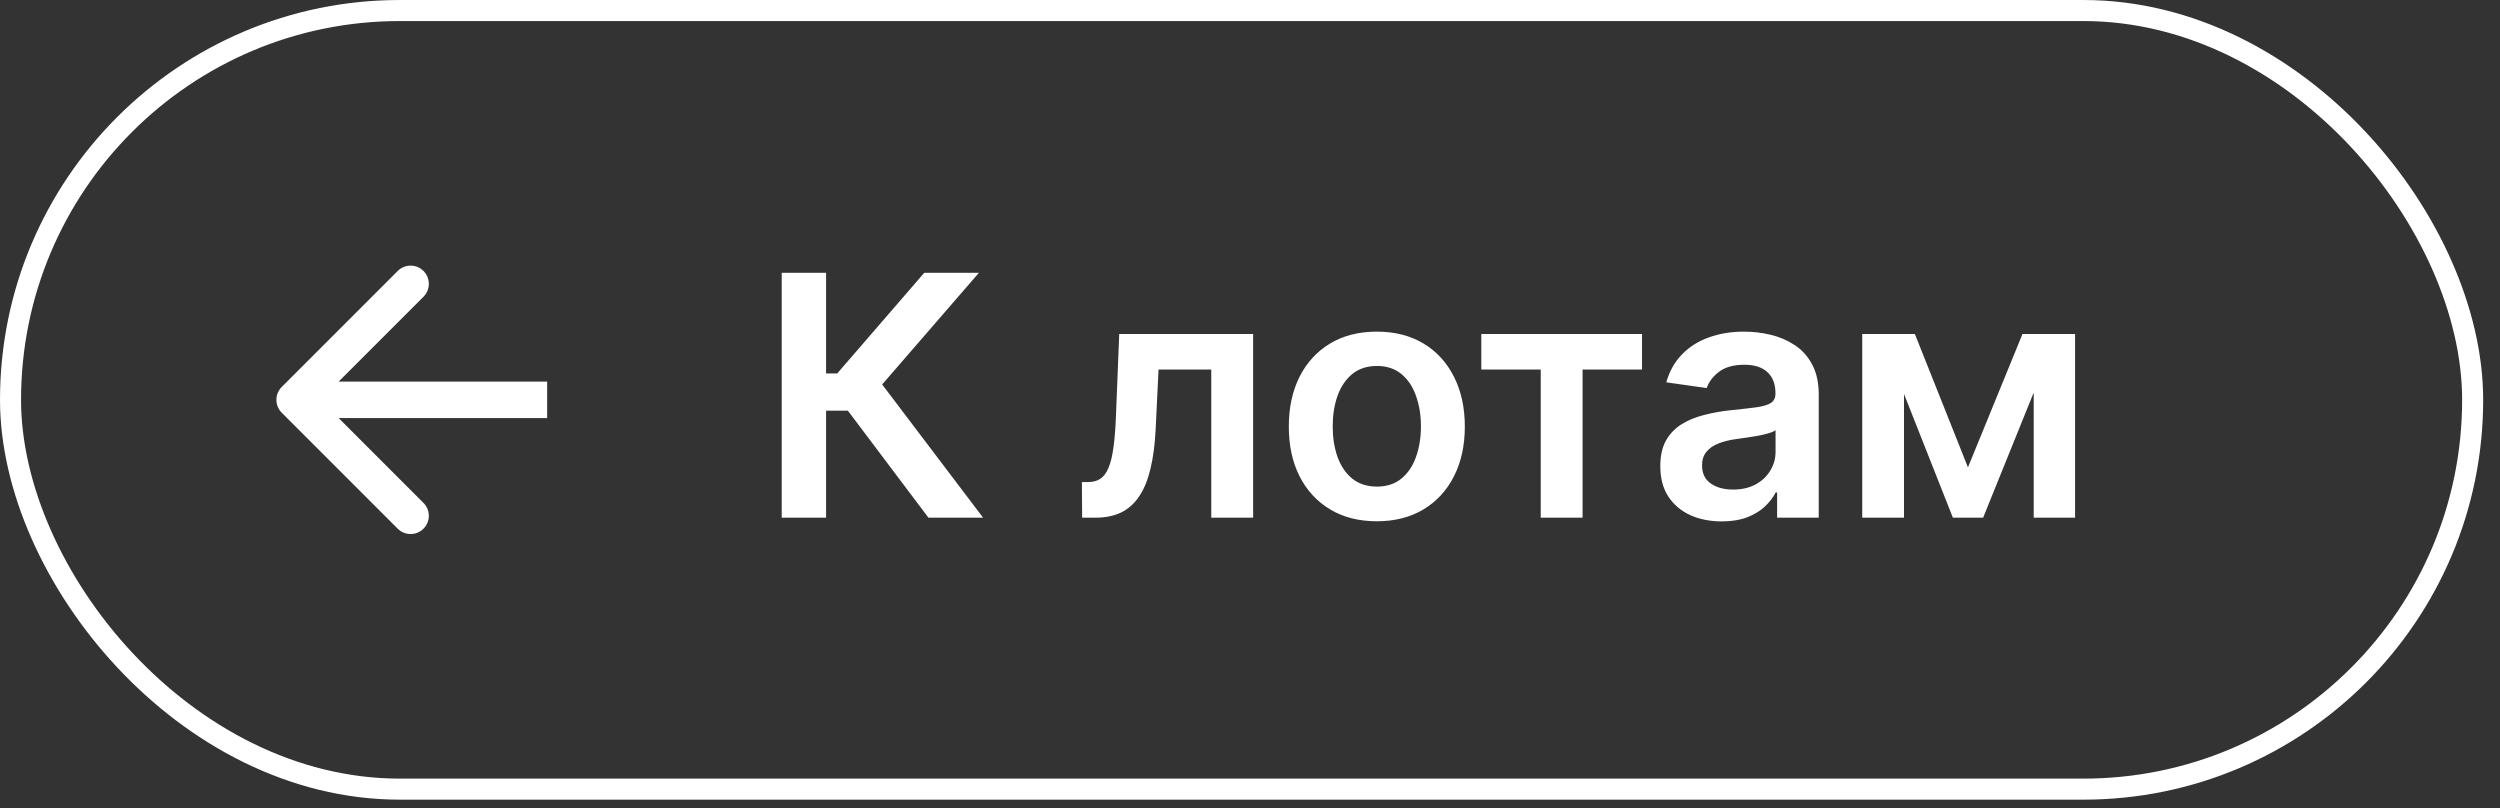<?xml version="1.0" encoding="UTF-8"?> <svg xmlns="http://www.w3.org/2000/svg" width="99" height="32" viewBox="0 0 99 32" fill="none"><rect x="0" y="0" width="99" height="32" fill="#333333" stroke="none"/><rect x="0.417" y="0.417" width="97.5" height="30.833" rx="15.417" stroke="white" stroke-width="0.833"></rect><path d="M11.157 15.323C10.875 15.605 10.875 16.062 11.157 16.344L15.749 20.936C16.031 21.218 16.488 21.218 16.77 20.936C17.052 20.655 17.052 20.198 16.77 19.916L12.688 15.833L16.77 11.751C17.052 11.469 17.052 11.012 16.77 10.73C16.488 10.448 16.031 10.448 15.749 10.73L11.157 15.323ZM21.667 15.833V15.112L11.667 15.112V15.833V16.555H21.667V15.833Z" fill="white"></path><path d="M36.766 20.5L33.575 16.262H32.713V20.5H30.956V10.803H32.713V14.79H33.153L36.6 10.803H38.764L34.934 15.225L38.93 20.5H36.766ZM42.853 20.5L42.843 19.089H43.094C43.284 19.089 43.443 19.046 43.572 18.961C43.702 18.876 43.809 18.734 43.894 18.535C43.98 18.333 44.046 18.062 44.093 17.721C44.141 17.38 44.174 16.955 44.193 16.447L44.321 13.227H49.624V20.5H47.966V14.633H45.878L45.765 16.977C45.736 17.583 45.668 18.109 45.561 18.554C45.457 18.996 45.309 19.36 45.116 19.648C44.927 19.935 44.688 20.15 44.401 20.292C44.114 20.431 43.775 20.5 43.383 20.5H42.853ZM54.522 20.642C53.812 20.642 53.196 20.486 52.675 20.173C52.154 19.861 51.75 19.424 51.463 18.862C51.179 18.3 51.037 17.643 51.037 16.892C51.037 16.141 51.179 15.483 51.463 14.918C51.75 14.353 52.154 13.914 52.675 13.601C53.196 13.289 53.812 13.133 54.522 13.133C55.232 13.133 55.847 13.289 56.368 13.601C56.889 13.914 57.292 14.353 57.576 14.918C57.863 15.483 58.007 16.141 58.007 16.892C58.007 17.643 57.863 18.3 57.576 18.862C57.292 19.424 56.889 19.861 56.368 20.173C55.847 20.486 55.232 20.642 54.522 20.642ZM54.531 19.269C54.916 19.269 55.238 19.163 55.497 18.952C55.756 18.737 55.949 18.45 56.075 18.09C56.204 17.73 56.269 17.329 56.269 16.887C56.269 16.442 56.204 16.04 56.075 15.68C55.949 15.317 55.756 15.028 55.497 14.813C55.238 14.599 54.916 14.492 54.531 14.492C54.137 14.492 53.808 14.599 53.546 14.813C53.288 15.028 53.093 15.317 52.964 15.68C52.838 16.04 52.775 16.442 52.775 16.887C52.775 17.329 52.838 17.73 52.964 18.09C53.093 18.45 53.288 18.737 53.546 18.952C53.808 19.163 54.137 19.269 54.531 19.269ZM58.66 14.633V13.227H65.024V14.633H62.67V20.5H61.013V14.633H58.66ZM68.182 20.647C67.721 20.647 67.306 20.565 66.937 20.401C66.57 20.233 66.28 19.987 66.065 19.662C65.854 19.337 65.748 18.936 65.748 18.459C65.748 18.049 65.824 17.71 65.975 17.441C66.127 17.173 66.334 16.958 66.596 16.797C66.858 16.636 67.153 16.515 67.481 16.433C67.812 16.348 68.155 16.286 68.508 16.248C68.935 16.204 69.28 16.165 69.546 16.13C69.811 16.092 70.003 16.035 70.123 15.959C70.246 15.88 70.308 15.759 70.308 15.595V15.566C70.308 15.21 70.202 14.933 69.99 14.738C69.779 14.542 69.474 14.444 69.077 14.444C68.657 14.444 68.324 14.536 68.078 14.719C67.835 14.902 67.671 15.118 67.585 15.367L65.985 15.14C66.111 14.698 66.319 14.329 66.61 14.032C66.9 13.732 67.255 13.508 67.675 13.36C68.095 13.208 68.559 13.133 69.067 13.133C69.418 13.133 69.766 13.174 70.114 13.256C70.461 13.338 70.778 13.473 71.065 13.663C71.353 13.849 71.583 14.103 71.757 14.425C71.933 14.747 72.022 15.15 72.022 15.633V20.5H70.374V19.501H70.317C70.213 19.703 70.066 19.892 69.877 20.069C69.691 20.243 69.456 20.383 69.171 20.491C68.891 20.595 68.561 20.647 68.182 20.647ZM68.627 19.387C68.971 19.387 69.269 19.319 69.522 19.184C69.774 19.045 69.968 18.862 70.104 18.634C70.243 18.407 70.312 18.159 70.312 17.891V17.034C70.259 17.078 70.167 17.119 70.038 17.157C69.912 17.195 69.77 17.228 69.612 17.257C69.454 17.285 69.298 17.31 69.143 17.332C68.988 17.355 68.854 17.373 68.74 17.389C68.485 17.424 68.256 17.481 68.054 17.56C67.852 17.639 67.692 17.749 67.576 17.891C67.459 18.03 67.401 18.21 67.401 18.431C67.401 18.747 67.516 18.985 67.746 19.146C67.977 19.307 68.27 19.387 68.627 19.387ZM77.931 18.507L80.09 13.227H81.472L78.532 20.5H77.334L74.46 13.227H75.829L77.931 18.507ZM75.398 13.227V20.5H73.745V13.227H75.398ZM80.535 20.5V13.227H82.173V20.5H80.535Z" fill="white"></path></svg> 